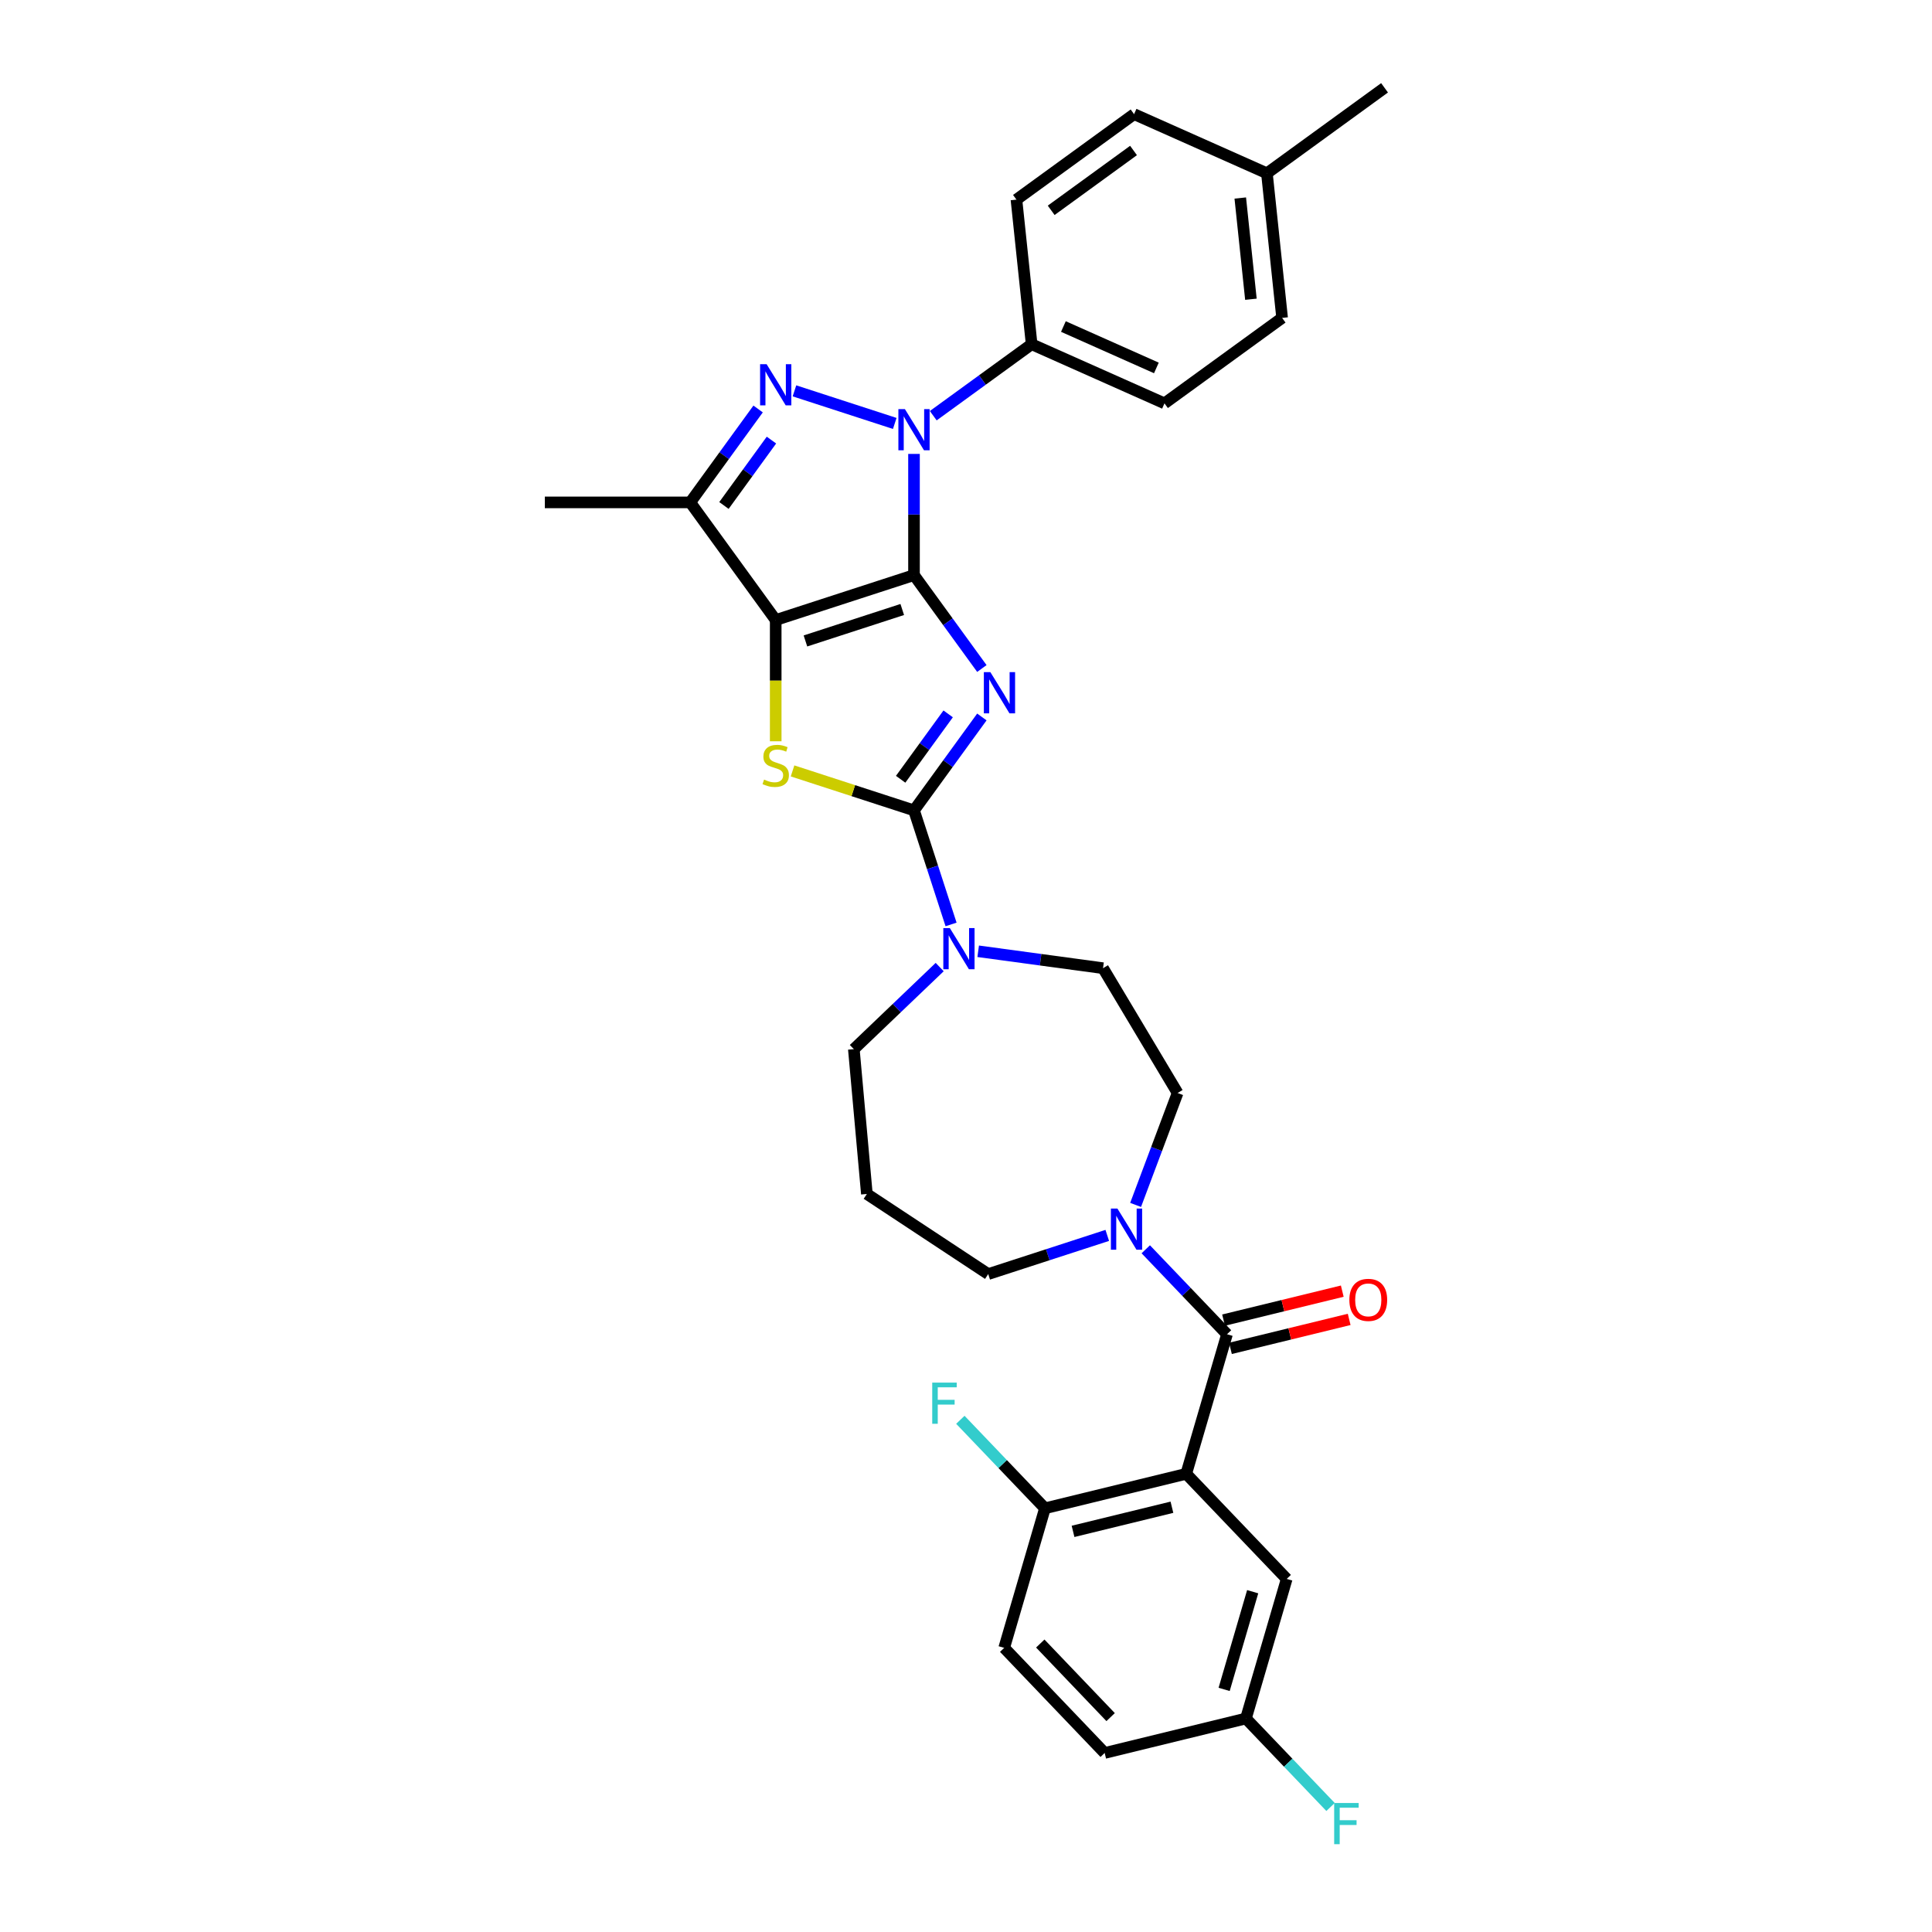 <?xml version='1.0' encoding='iso-8859-1'?>
<svg version='1.1' baseProfile='full'
              xmlns='http://www.w3.org/2000/svg'
                      xmlns:rdkit='http://www.rdkit.org/xml'
                      xmlns:xlink='http://www.w3.org/1999/xlink'
                  xml:space='preserve'
width='1000px' height='1000px' viewBox='0 0 1000 1000'>
<!-- END OF HEADER -->
<rect style='opacity:1.0;fill:#FFFFFF;stroke:none' width='1000' height='1000' x='0' y='0'> </rect>
<path class='bond-0' d='M 473.086,297.671 L 490.65,321.846' style='fill:none;fill-rule:evenodd;stroke:#000000;stroke-width:6px;stroke-linecap:butt;stroke-linejoin:miter;stroke-opacity:1' />
<path class='bond-0' d='M 490.65,321.846 L 508.214,346.021' style='fill:none;fill-rule:evenodd;stroke:#0000FF;stroke-width:6px;stroke-linecap:butt;stroke-linejoin:miter;stroke-opacity:1' />
<path class='bond-1' d='M 473.086,297.671 L 401.507,320.928' style='fill:none;fill-rule:evenodd;stroke:#000000;stroke-width:6px;stroke-linecap:butt;stroke-linejoin:miter;stroke-opacity:1' />
<path class='bond-1' d='M 467.001,315.475 L 416.895,331.756' style='fill:none;fill-rule:evenodd;stroke:#000000;stroke-width:6px;stroke-linecap:butt;stroke-linejoin:miter;stroke-opacity:1' />
<path class='bond-2' d='M 473.086,297.671 L 473.086,266.309' style='fill:none;fill-rule:evenodd;stroke:#000000;stroke-width:6px;stroke-linecap:butt;stroke-linejoin:miter;stroke-opacity:1' />
<path class='bond-2' d='M 473.086,266.309 L 473.086,234.947' style='fill:none;fill-rule:evenodd;stroke:#0000FF;stroke-width:6px;stroke-linecap:butt;stroke-linejoin:miter;stroke-opacity:1' />
<path class='bond-3' d='M 508.214,371.099 L 490.65,395.274' style='fill:none;fill-rule:evenodd;stroke:#0000FF;stroke-width:6px;stroke-linecap:butt;stroke-linejoin:miter;stroke-opacity:1' />
<path class='bond-3' d='M 490.65,395.274 L 473.086,419.449' style='fill:none;fill-rule:evenodd;stroke:#000000;stroke-width:6px;stroke-linecap:butt;stroke-linejoin:miter;stroke-opacity:1' />
<path class='bond-3' d='M 490.767,369.503 L 478.472,386.426' style='fill:none;fill-rule:evenodd;stroke:#0000FF;stroke-width:6px;stroke-linecap:butt;stroke-linejoin:miter;stroke-opacity:1' />
<path class='bond-3' d='M 478.472,386.426 L 466.177,403.349' style='fill:none;fill-rule:evenodd;stroke:#000000;stroke-width:6px;stroke-linecap:butt;stroke-linejoin:miter;stroke-opacity:1' />
<path class='bond-5' d='M 401.507,320.928 L 401.507,352.305' style='fill:none;fill-rule:evenodd;stroke:#000000;stroke-width:6px;stroke-linecap:butt;stroke-linejoin:miter;stroke-opacity:1' />
<path class='bond-5' d='M 401.507,352.305 L 401.507,383.683' style='fill:none;fill-rule:evenodd;stroke:#CCCC00;stroke-width:6px;stroke-linecap:butt;stroke-linejoin:miter;stroke-opacity:1' />
<path class='bond-6' d='M 401.507,320.928 L 357.268,260.039' style='fill:none;fill-rule:evenodd;stroke:#000000;stroke-width:6px;stroke-linecap:butt;stroke-linejoin:miter;stroke-opacity:1' />
<path class='bond-4' d='M 463.121,219.17 L 411.21,202.303' style='fill:none;fill-rule:evenodd;stroke:#0000FF;stroke-width:6px;stroke-linecap:butt;stroke-linejoin:miter;stroke-opacity:1' />
<path class='bond-11' d='M 483.051,215.168 L 508.513,196.669' style='fill:none;fill-rule:evenodd;stroke:#0000FF;stroke-width:6px;stroke-linecap:butt;stroke-linejoin:miter;stroke-opacity:1' />
<path class='bond-11' d='M 508.513,196.669 L 533.975,178.17' style='fill:none;fill-rule:evenodd;stroke:#000000;stroke-width:6px;stroke-linecap:butt;stroke-linejoin:miter;stroke-opacity:1' />
<path class='bond-9' d='M 473.086,419.449 L 482.678,448.969' style='fill:none;fill-rule:evenodd;stroke:#000000;stroke-width:6px;stroke-linecap:butt;stroke-linejoin:miter;stroke-opacity:1' />
<path class='bond-9' d='M 482.678,448.969 L 492.269,478.489' style='fill:none;fill-rule:evenodd;stroke:#0000FF;stroke-width:6px;stroke-linecap:butt;stroke-linejoin:miter;stroke-opacity:1' />
<path class='bond-33' d='M 473.086,419.449 L 441.654,409.236' style='fill:none;fill-rule:evenodd;stroke:#000000;stroke-width:6px;stroke-linecap:butt;stroke-linejoin:miter;stroke-opacity:1' />
<path class='bond-33' d='M 441.654,409.236 L 410.222,399.023' style='fill:none;fill-rule:evenodd;stroke:#CCCC00;stroke-width:6px;stroke-linecap:butt;stroke-linejoin:miter;stroke-opacity:1' />
<path class='bond-32' d='M 392.397,211.689 L 374.833,235.864' style='fill:none;fill-rule:evenodd;stroke:#0000FF;stroke-width:6px;stroke-linecap:butt;stroke-linejoin:miter;stroke-opacity:1' />
<path class='bond-32' d='M 374.833,235.864 L 357.268,260.039' style='fill:none;fill-rule:evenodd;stroke:#000000;stroke-width:6px;stroke-linecap:butt;stroke-linejoin:miter;stroke-opacity:1' />
<path class='bond-32' d='M 399.305,227.79 L 387.01,244.712' style='fill:none;fill-rule:evenodd;stroke:#0000FF;stroke-width:6px;stroke-linecap:butt;stroke-linejoin:miter;stroke-opacity:1' />
<path class='bond-32' d='M 387.01,244.712 L 374.715,261.635' style='fill:none;fill-rule:evenodd;stroke:#000000;stroke-width:6px;stroke-linecap:butt;stroke-linejoin:miter;stroke-opacity:1' />
<path class='bond-25' d='M 357.268,260.039 L 282.006,260.039' style='fill:none;fill-rule:evenodd;stroke:#000000;stroke-width:6px;stroke-linecap:butt;stroke-linejoin:miter;stroke-opacity:1' />
<path class='bond-7' d='M 613.987,762.846 L 635.093,690.603' style='fill:none;fill-rule:evenodd;stroke:#000000;stroke-width:6px;stroke-linecap:butt;stroke-linejoin:miter;stroke-opacity:1' />
<path class='bond-12' d='M 613.987,762.846 L 540.87,780.689' style='fill:none;fill-rule:evenodd;stroke:#000000;stroke-width:6px;stroke-linecap:butt;stroke-linejoin:miter;stroke-opacity:1' />
<path class='bond-12' d='M 606.589,780.146 L 555.407,792.636' style='fill:none;fill-rule:evenodd;stroke:#000000;stroke-width:6px;stroke-linecap:butt;stroke-linejoin:miter;stroke-opacity:1' />
<path class='bond-13' d='M 613.987,762.846 L 665.999,817.246' style='fill:none;fill-rule:evenodd;stroke:#000000;stroke-width:6px;stroke-linecap:butt;stroke-linejoin:miter;stroke-opacity:1' />
<path class='bond-8' d='M 635.093,690.603 L 614.07,668.615' style='fill:none;fill-rule:evenodd;stroke:#000000;stroke-width:6px;stroke-linecap:butt;stroke-linejoin:miter;stroke-opacity:1' />
<path class='bond-8' d='M 614.07,668.615 L 593.047,646.626' style='fill:none;fill-rule:evenodd;stroke:#0000FF;stroke-width:6px;stroke-linecap:butt;stroke-linejoin:miter;stroke-opacity:1' />
<path class='bond-14' d='M 636.878,697.915 L 667.603,690.417' style='fill:none;fill-rule:evenodd;stroke:#000000;stroke-width:6px;stroke-linecap:butt;stroke-linejoin:miter;stroke-opacity:1' />
<path class='bond-14' d='M 667.603,690.417 L 698.329,682.918' style='fill:none;fill-rule:evenodd;stroke:#FF0000;stroke-width:6px;stroke-linecap:butt;stroke-linejoin:miter;stroke-opacity:1' />
<path class='bond-14' d='M 633.309,683.292 L 664.035,675.793' style='fill:none;fill-rule:evenodd;stroke:#000000;stroke-width:6px;stroke-linecap:butt;stroke-linejoin:miter;stroke-opacity:1' />
<path class='bond-14' d='M 664.035,675.793 L 694.76,668.295' style='fill:none;fill-rule:evenodd;stroke:#FF0000;stroke-width:6px;stroke-linecap:butt;stroke-linejoin:miter;stroke-opacity:1' />
<path class='bond-15' d='M 506.308,492.378 L 538.617,496.754' style='fill:none;fill-rule:evenodd;stroke:#0000FF;stroke-width:6px;stroke-linecap:butt;stroke-linejoin:miter;stroke-opacity:1' />
<path class='bond-15' d='M 538.617,496.754 L 570.925,501.131' style='fill:none;fill-rule:evenodd;stroke:#000000;stroke-width:6px;stroke-linecap:butt;stroke-linejoin:miter;stroke-opacity:1' />
<path class='bond-23' d='M 486.379,500.555 L 464.161,521.797' style='fill:none;fill-rule:evenodd;stroke:#0000FF;stroke-width:6px;stroke-linecap:butt;stroke-linejoin:miter;stroke-opacity:1' />
<path class='bond-23' d='M 464.161,521.797 L 441.944,543.039' style='fill:none;fill-rule:evenodd;stroke:#000000;stroke-width:6px;stroke-linecap:butt;stroke-linejoin:miter;stroke-opacity:1' />
<path class='bond-10' d='M 587.788,623.665 L 598.658,594.702' style='fill:none;fill-rule:evenodd;stroke:#0000FF;stroke-width:6px;stroke-linecap:butt;stroke-linejoin:miter;stroke-opacity:1' />
<path class='bond-10' d='M 598.658,594.702 L 609.527,565.74' style='fill:none;fill-rule:evenodd;stroke:#000000;stroke-width:6px;stroke-linecap:butt;stroke-linejoin:miter;stroke-opacity:1' />
<path class='bond-35' d='M 573.117,639.441 L 542.31,649.451' style='fill:none;fill-rule:evenodd;stroke:#0000FF;stroke-width:6px;stroke-linecap:butt;stroke-linejoin:miter;stroke-opacity:1' />
<path class='bond-35' d='M 542.31,649.451 L 511.503,659.461' style='fill:none;fill-rule:evenodd;stroke:#000000;stroke-width:6px;stroke-linecap:butt;stroke-linejoin:miter;stroke-opacity:1' />
<path class='bond-17' d='M 533.975,178.17 L 602.731,208.782' style='fill:none;fill-rule:evenodd;stroke:#000000;stroke-width:6px;stroke-linecap:butt;stroke-linejoin:miter;stroke-opacity:1' />
<path class='bond-17' d='M 550.411,169.01 L 598.54,190.439' style='fill:none;fill-rule:evenodd;stroke:#000000;stroke-width:6px;stroke-linecap:butt;stroke-linejoin:miter;stroke-opacity:1' />
<path class='bond-18' d='M 533.975,178.17 L 526.108,103.319' style='fill:none;fill-rule:evenodd;stroke:#000000;stroke-width:6px;stroke-linecap:butt;stroke-linejoin:miter;stroke-opacity:1' />
<path class='bond-19' d='M 540.87,780.689 L 519.765,852.932' style='fill:none;fill-rule:evenodd;stroke:#000000;stroke-width:6px;stroke-linecap:butt;stroke-linejoin:miter;stroke-opacity:1' />
<path class='bond-22' d='M 540.87,780.689 L 518.974,757.788' style='fill:none;fill-rule:evenodd;stroke:#000000;stroke-width:6px;stroke-linecap:butt;stroke-linejoin:miter;stroke-opacity:1' />
<path class='bond-22' d='M 518.974,757.788 L 497.078,734.886' style='fill:none;fill-rule:evenodd;stroke:#33CCCC;stroke-width:6px;stroke-linecap:butt;stroke-linejoin:miter;stroke-opacity:1' />
<path class='bond-20' d='M 665.999,817.246 L 644.893,889.489' style='fill:none;fill-rule:evenodd;stroke:#000000;stroke-width:6px;stroke-linecap:butt;stroke-linejoin:miter;stroke-opacity:1' />
<path class='bond-20' d='M 648.384,823.861 L 633.61,874.431' style='fill:none;fill-rule:evenodd;stroke:#000000;stroke-width:6px;stroke-linecap:butt;stroke-linejoin:miter;stroke-opacity:1' />
<path class='bond-16' d='M 570.925,501.131 L 609.527,565.74' style='fill:none;fill-rule:evenodd;stroke:#000000;stroke-width:6px;stroke-linecap:butt;stroke-linejoin:miter;stroke-opacity:1' />
<path class='bond-28' d='M 602.731,208.782 L 663.62,164.543' style='fill:none;fill-rule:evenodd;stroke:#000000;stroke-width:6px;stroke-linecap:butt;stroke-linejoin:miter;stroke-opacity:1' />
<path class='bond-27' d='M 526.108,103.319 L 586.997,59.081' style='fill:none;fill-rule:evenodd;stroke:#000000;stroke-width:6px;stroke-linecap:butt;stroke-linejoin:miter;stroke-opacity:1' />
<path class='bond-27' d='M 544.089,108.861 L 586.711,77.894' style='fill:none;fill-rule:evenodd;stroke:#000000;stroke-width:6px;stroke-linecap:butt;stroke-linejoin:miter;stroke-opacity:1' />
<path class='bond-36' d='M 519.765,852.932 L 571.776,907.332' style='fill:none;fill-rule:evenodd;stroke:#000000;stroke-width:6px;stroke-linecap:butt;stroke-linejoin:miter;stroke-opacity:1' />
<path class='bond-36' d='M 538.446,850.69 L 574.854,888.77' style='fill:none;fill-rule:evenodd;stroke:#000000;stroke-width:6px;stroke-linecap:butt;stroke-linejoin:miter;stroke-opacity:1' />
<path class='bond-26' d='M 644.893,889.489 L 571.776,907.332' style='fill:none;fill-rule:evenodd;stroke:#000000;stroke-width:6px;stroke-linecap:butt;stroke-linejoin:miter;stroke-opacity:1' />
<path class='bond-30' d='M 644.893,889.489 L 666.789,912.39' style='fill:none;fill-rule:evenodd;stroke:#000000;stroke-width:6px;stroke-linecap:butt;stroke-linejoin:miter;stroke-opacity:1' />
<path class='bond-30' d='M 666.789,912.39 L 688.686,935.292' style='fill:none;fill-rule:evenodd;stroke:#33CCCC;stroke-width:6px;stroke-linecap:butt;stroke-linejoin:miter;stroke-opacity:1' />
<path class='bond-21' d='M 448.69,617.999 L 441.944,543.039' style='fill:none;fill-rule:evenodd;stroke:#000000;stroke-width:6px;stroke-linecap:butt;stroke-linejoin:miter;stroke-opacity:1' />
<path class='bond-24' d='M 448.69,617.999 L 511.503,659.461' style='fill:none;fill-rule:evenodd;stroke:#000000;stroke-width:6px;stroke-linecap:butt;stroke-linejoin:miter;stroke-opacity:1' />
<path class='bond-29' d='M 586.997,59.081 L 655.753,89.693' style='fill:none;fill-rule:evenodd;stroke:#000000;stroke-width:6px;stroke-linecap:butt;stroke-linejoin:miter;stroke-opacity:1' />
<path class='bond-34' d='M 663.62,164.543 L 655.753,89.693' style='fill:none;fill-rule:evenodd;stroke:#000000;stroke-width:6px;stroke-linecap:butt;stroke-linejoin:miter;stroke-opacity:1' />
<path class='bond-34' d='M 647.47,154.889 L 641.963,102.494' style='fill:none;fill-rule:evenodd;stroke:#000000;stroke-width:6px;stroke-linecap:butt;stroke-linejoin:miter;stroke-opacity:1' />
<path class='bond-31' d='M 655.753,89.693 L 716.642,45.455' style='fill:none;fill-rule:evenodd;stroke:#000000;stroke-width:6px;stroke-linecap:butt;stroke-linejoin:miter;stroke-opacity:1' />
<path  class='atom-1' d='M 512.613 347.903
L 519.597 359.192
Q 520.29 360.306, 521.404 362.323
Q 522.517 364.34, 522.578 364.46
L 522.578 347.903
L 525.408 347.903
L 525.408 369.217
L 522.487 369.217
L 514.991 356.874
Q 514.118 355.429, 513.185 353.773
Q 512.282 352.117, 512.011 351.606
L 512.011 369.217
L 509.241 369.217
L 509.241 347.903
L 512.613 347.903
' fill='#0000FF'/>
<path  class='atom-3' d='M 468.374 211.751
L 475.359 223.04
Q 476.051 224.154, 477.165 226.171
Q 478.279 228.188, 478.339 228.309
L 478.339 211.751
L 481.169 211.751
L 481.169 233.065
L 478.249 233.065
L 470.753 220.722
Q 469.88 219.277, 468.946 217.621
Q 468.043 215.966, 467.772 215.454
L 467.772 233.065
L 465.003 233.065
L 465.003 211.751
L 468.374 211.751
' fill='#0000FF'/>
<path  class='atom-5' d='M 396.795 188.493
L 403.78 199.783
Q 404.472 200.897, 405.586 202.914
Q 406.7 204.931, 406.76 205.051
L 406.76 188.493
L 409.59 188.493
L 409.59 209.808
L 406.67 209.808
L 399.174 197.465
Q 398.301 196.02, 397.367 194.364
Q 396.464 192.708, 396.193 192.196
L 396.193 209.808
L 393.424 209.808
L 393.424 188.493
L 396.795 188.493
' fill='#0000FF'/>
<path  class='atom-6' d='M 395.486 403.507
Q 395.727 403.597, 396.72 404.019
Q 397.713 404.44, 398.797 404.711
Q 399.911 404.952, 400.995 404.952
Q 403.012 404.952, 404.186 403.988
Q 405.36 402.995, 405.36 401.279
Q 405.36 400.105, 404.758 399.382
Q 404.186 398.66, 403.283 398.268
Q 402.38 397.877, 400.875 397.426
Q 398.978 396.854, 397.834 396.312
Q 396.72 395.77, 395.907 394.626
Q 395.124 393.482, 395.124 391.555
Q 395.124 388.876, 396.931 387.22
Q 398.767 385.564, 402.38 385.564
Q 404.848 385.564, 407.648 386.738
L 406.956 389.056
Q 404.397 388.003, 402.47 388.003
Q 400.393 388.003, 399.249 388.876
Q 398.105 389.719, 398.135 391.194
Q 398.135 392.338, 398.707 393.03
Q 399.309 393.723, 400.152 394.114
Q 401.025 394.505, 402.47 394.957
Q 404.397 395.559, 405.541 396.161
Q 406.685 396.763, 407.498 397.998
Q 408.341 399.202, 408.341 401.279
Q 408.341 404.229, 406.354 405.825
Q 404.397 407.39, 401.115 407.39
Q 399.219 407.39, 397.774 406.969
Q 396.359 406.577, 394.673 405.885
L 395.486 403.507
' fill='#CCCC00'/>
<path  class='atom-10' d='M 491.632 480.371
L 498.616 491.66
Q 499.309 492.774, 500.423 494.791
Q 501.537 496.808, 501.597 496.929
L 501.597 480.371
L 504.427 480.371
L 504.427 501.685
L 501.506 501.685
L 494.01 489.342
Q 493.137 487.897, 492.204 486.241
Q 491.301 484.585, 491.03 484.074
L 491.03 501.685
L 488.26 501.685
L 488.26 480.371
L 491.632 480.371
' fill='#0000FF'/>
<path  class='atom-11' d='M 578.37 625.546
L 585.355 636.836
Q 586.047 637.95, 587.161 639.967
Q 588.275 641.984, 588.335 642.104
L 588.335 625.546
L 591.165 625.546
L 591.165 646.861
L 588.245 646.861
L 580.749 634.518
Q 579.876 633.073, 578.942 631.417
Q 578.039 629.761, 577.768 629.249
L 577.768 646.861
L 574.999 646.861
L 574.999 625.546
L 578.37 625.546
' fill='#0000FF'/>
<path  class='atom-15' d='M 698.426 672.82
Q 698.426 667.702, 700.955 664.842
Q 703.484 661.982, 708.21 661.982
Q 712.937 661.982, 715.466 664.842
Q 717.994 667.702, 717.994 672.82
Q 717.994 677.998, 715.436 680.948
Q 712.877 683.869, 708.21 683.869
Q 703.514 683.869, 700.955 680.948
Q 698.426 678.028, 698.426 672.82
M 708.21 681.46
Q 711.462 681.46, 713.208 679.293
Q 714.984 677.095, 714.984 672.82
Q 714.984 668.635, 713.208 666.528
Q 711.462 664.391, 708.21 664.391
Q 704.959 664.391, 703.183 666.498
Q 701.437 668.605, 701.437 672.82
Q 701.437 677.125, 703.183 679.293
Q 704.959 681.46, 708.21 681.46
' fill='#FF0000'/>
<path  class='atom-23' d='M 482.522 715.633
L 495.196 715.633
L 495.196 718.071
L 485.382 718.071
L 485.382 724.544
L 494.112 724.544
L 494.112 727.012
L 485.382 727.012
L 485.382 736.947
L 482.522 736.947
L 482.522 715.633
' fill='#33CCCC'/>
<path  class='atom-31' d='M 690.567 933.231
L 703.241 933.231
L 703.241 935.67
L 693.427 935.67
L 693.427 942.142
L 702.158 942.142
L 702.158 944.611
L 693.427 944.611
L 693.427 954.545
L 690.567 954.545
L 690.567 933.231
' fill='#33CCCC'/>
</svg>
